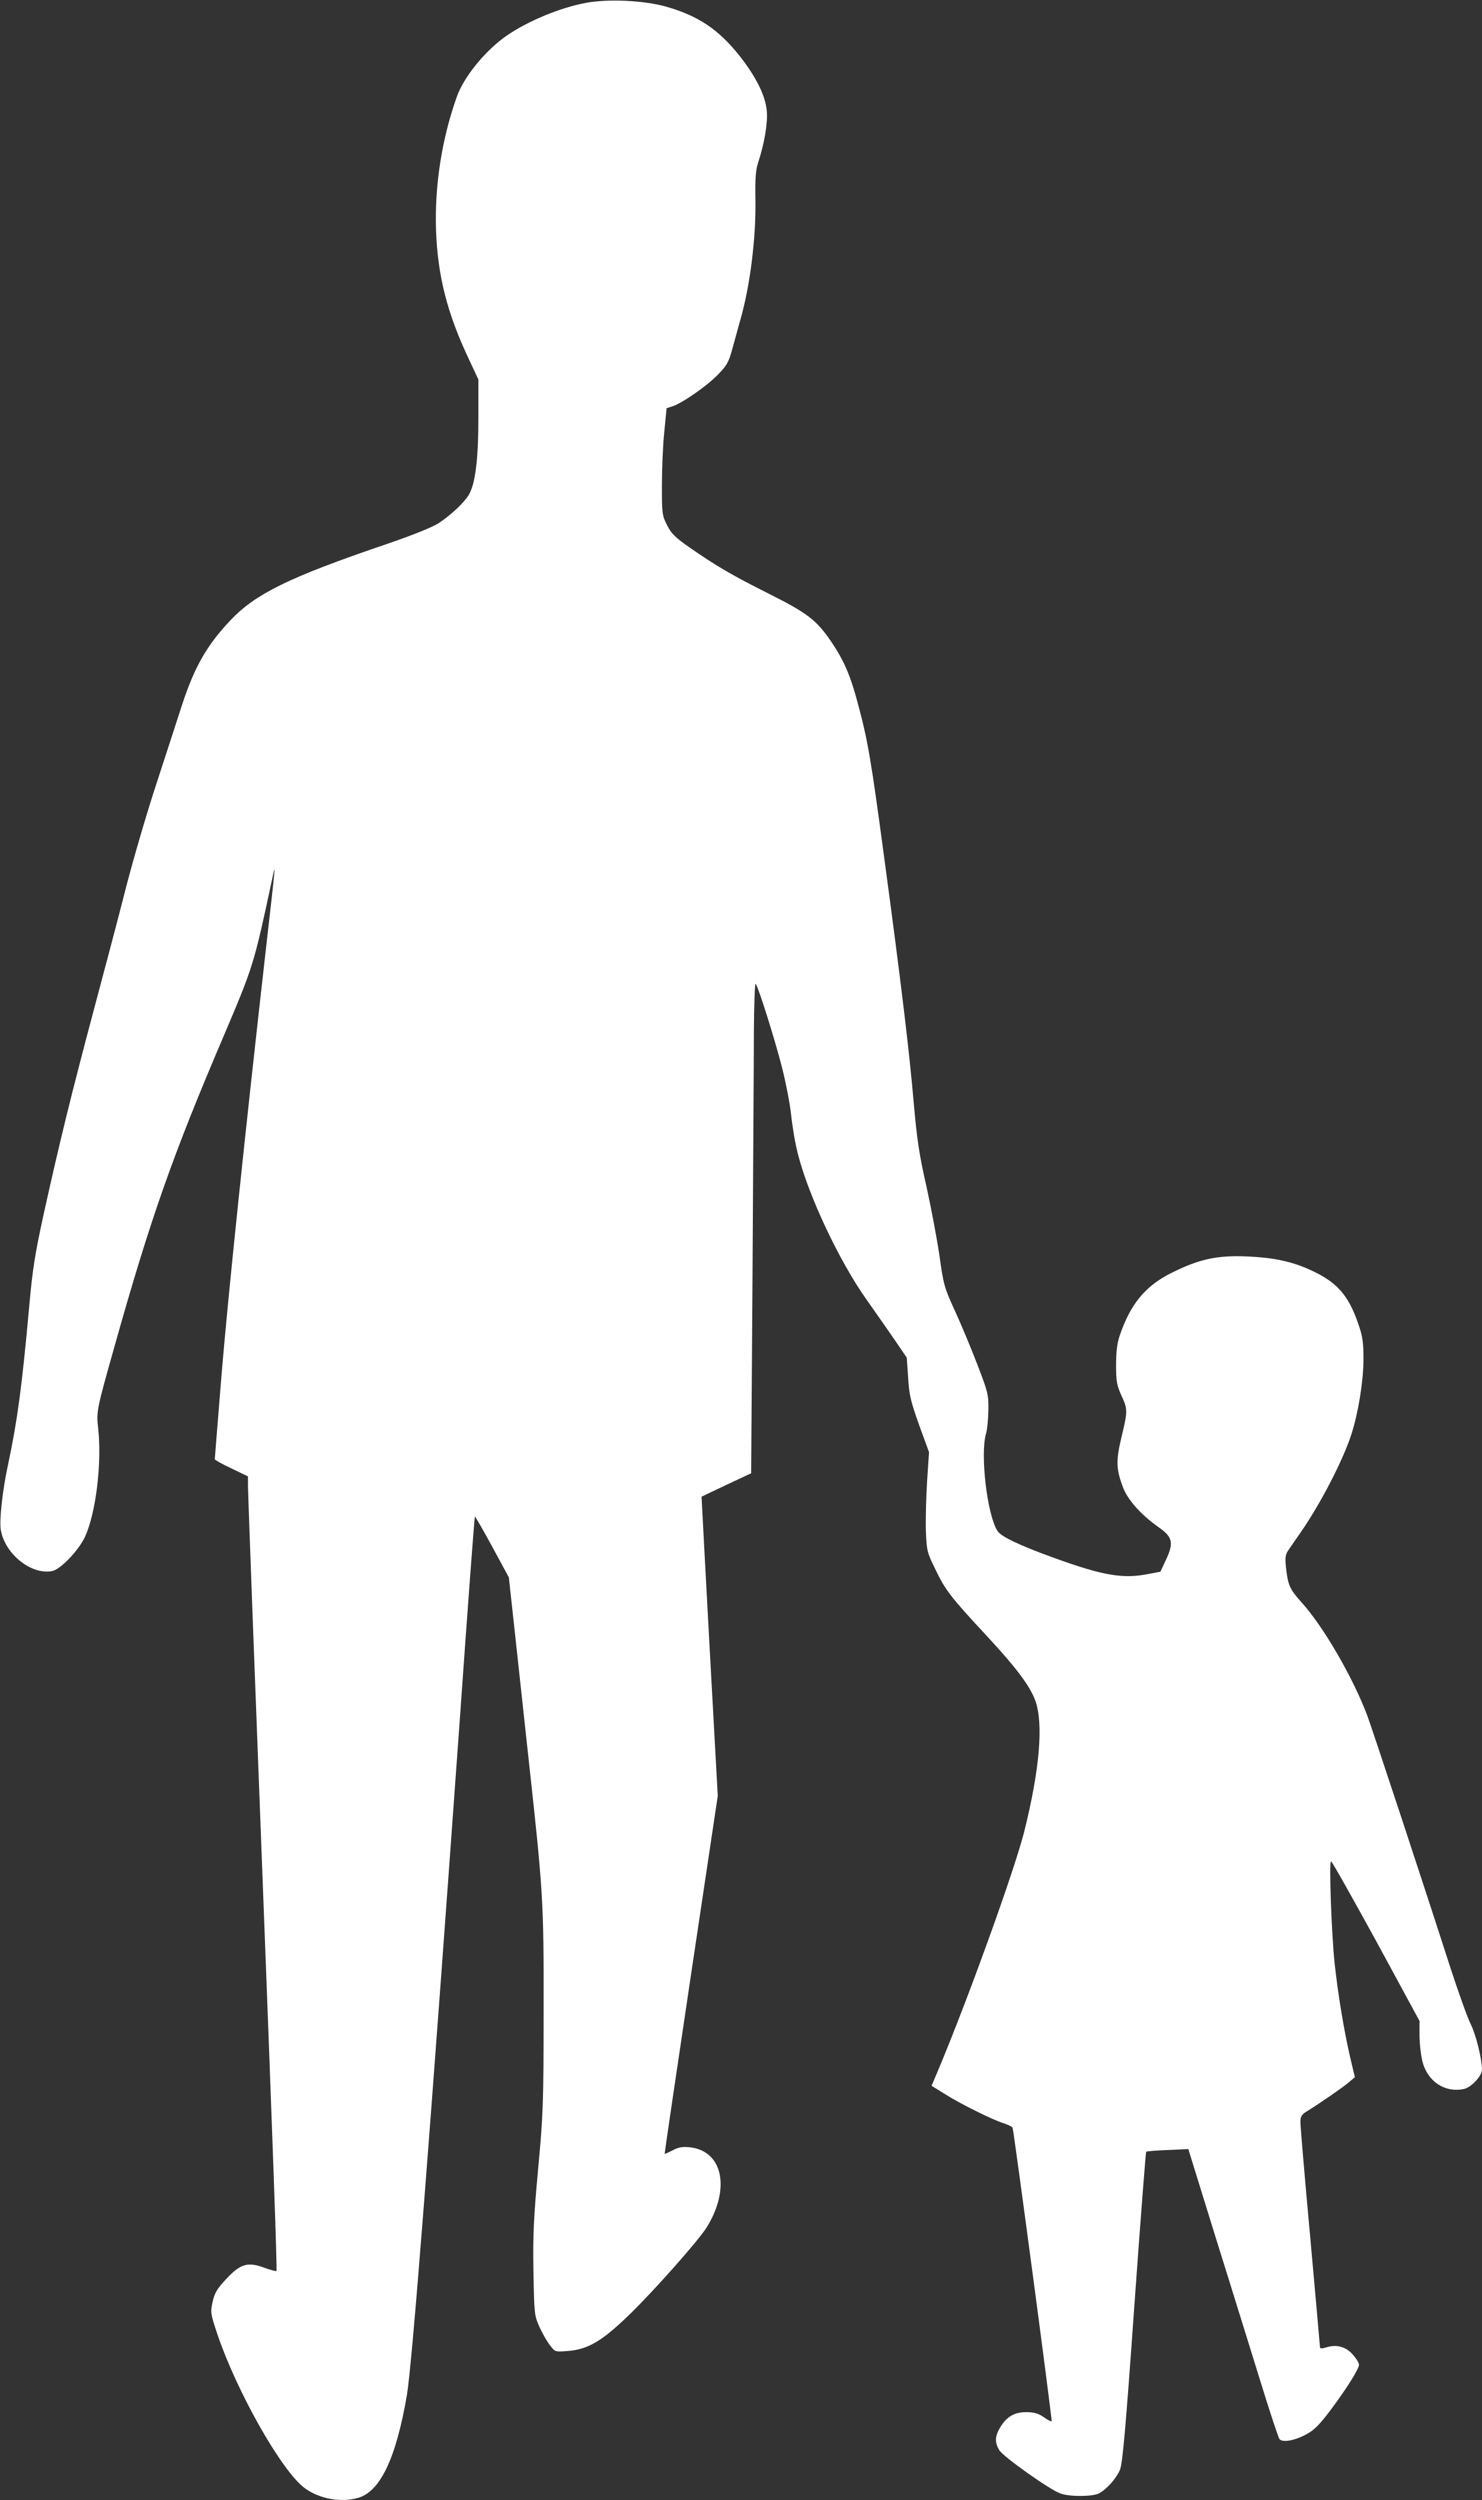 <?xml version="1.0" standalone="no"?>
<!DOCTYPE svg PUBLIC "-//W3C//DTD SVG 20010904//EN"
 "http://www.w3.org/TR/2001/REC-SVG-20010904/DTD/svg10.dtd">
<svg version="1.0" xmlns="http://www.w3.org/2000/svg"
 width="759pt" height="1280pt" viewBox="0 0 759 1280"
 preserveAspectRatio="xMidYMid meet">
<rect x="0" y="0" width="759" height="1280" fill="#333333" stroke="none"/>
<g transform="translate(0,1280) scale(0.1,-0.1)"
fill="#ffffff" stroke="none">
<path d="M2999 12785 c-131 -25 -289 -90 -399 -164 -111 -75 -225 -214 -261
-318 -77 -217 -113 -454 -106 -678 8 -236 57 -428 167 -661 l50 -107 0 -196
c0 -215 -16 -341 -50 -396 -24 -39 -87 -99 -151 -142 -29 -20 -130 -61 -270
-109 -500 -170 -670 -254 -799 -390 -121 -128 -184 -239 -248 -434 -22 -69
-81 -249 -130 -400 -50 -151 -120 -392 -157 -535 -36 -143 -112 -429 -167
-635 -113 -424 -174 -673 -254 -1035 -45 -205 -58 -289 -74 -470 -38 -420 -61
-589 -109 -815 -28 -128 -45 -283 -37 -332 20 -123 155 -232 262 -212 44 8
137 106 170 177 55 122 86 373 67 552 -10 88 -9 94 83 420 184 655 299 981
558 1587 154 363 155 364 251 813 18 88 18 82 -35 -380 -108 -954 -193 -1772
-225 -2160 -19 -236 -35 -432 -35 -436 0 -4 38 -25 85 -47 l85 -41 0 -48 c0
-41 45 -1243 80 -2148 46 -1196 70 -1868 66 -1872 -2 -3 -31 5 -64 17 -84 31
-122 19 -195 -60 -45 -48 -58 -70 -68 -115 -12 -54 -11 -60 25 -168 100 -295
331 -703 448 -787 74 -54 184 -74 271 -49 114 31 196 204 251 527 27 161 114
1275 271 3460 40 569 75 1035 77 1037 2 2 42 -68 89 -154 l85 -157 23 -210
c12 -115 45 -409 71 -654 83 -756 85 -782 84 -1355 0 -475 -2 -530 -28 -810
-23 -252 -27 -336 -24 -525 4 -220 5 -226 31 -284 15 -33 39 -75 54 -94 26
-34 26 -34 90 -29 104 8 176 50 316 186 126 122 350 375 395 445 124 198 85
393 -84 412 -38 4 -58 1 -88 -15 -22 -11 -41 -20 -42 -18 -1 1 60 414 135 917
l137 915 -42 765 c-23 421 -41 766 -41 767 1 1 59 28 128 61 l126 59 7 1009
c3 555 7 1121 7 1257 1 137 5 245 9 240 13 -13 99 -286 136 -432 19 -75 40
-183 46 -241 6 -58 21 -148 35 -200 54 -213 211 -546 349 -741 48 -68 115
-164 148 -212 l60 -88 7 -102 c5 -88 13 -121 56 -242 l51 -140 -10 -150 c-5
-82 -8 -197 -6 -255 4 -101 6 -109 51 -200 49 -102 78 -139 260 -335 150 -161
221 -256 249 -331 43 -119 23 -354 -57 -674 -51 -199 -278 -830 -433 -1202
l-41 -97 66 -41 c78 -50 252 -136 306 -152 22 -7 41 -17 43 -22 7 -21 204
-1499 200 -1503 -2 -2 -21 7 -41 22 -28 19 -51 25 -89 25 -61 0 -100 -23 -133
-77 -28 -46 -29 -78 -5 -118 21 -34 258 -202 312 -221 48 -18 164 -17 198 0
40 21 89 76 108 121 13 32 29 208 73 832 31 436 59 794 61 796 3 3 52 7 110 9
l106 5 138 -446 c77 -245 179 -576 229 -736 49 -159 94 -296 100 -303 15 -19
79 -8 140 26 36 19 67 50 121 122 83 111 146 211 146 233 0 9 -14 32 -31 51
-35 41 -83 54 -135 38 -27 -8 -34 -7 -34 3 0 7 -23 261 -50 564 -28 303 -50
566 -50 586 0 27 6 38 28 52 70 43 190 126 219 151 l32 27 -25 105 c-32 141
-61 316 -79 480 -16 156 -29 520 -18 520 5 0 108 -184 231 -408 l222 -409 0
-74 c0 -41 7 -102 15 -134 26 -102 116 -162 214 -140 36 8 91 67 91 98 -1 59
-31 179 -57 232 -17 33 -65 168 -108 300 -132 411 -395 1207 -422 1280 -73
195 -226 459 -338 582 -60 67 -69 87 -79 179 -5 48 -3 64 11 85 10 15 41 60
69 100 100 146 211 361 254 492 36 110 63 276 63 387 0 88 -4 118 -27 183 -50
146 -109 213 -243 274 -95 44 -189 64 -323 70 -154 7 -247 -13 -386 -82 -137
-67 -215 -161 -270 -325 -13 -38 -18 -84 -18 -150 0 -82 4 -103 27 -154 33
-72 33 -79 1 -213 -29 -121 -28 -164 7 -257 24 -65 93 -142 184 -206 70 -49
77 -79 38 -163 l-30 -64 -58 -11 c-133 -27 -234 -10 -493 84 -171 62 -265 107
-283 135 -53 80 -90 394 -59 499 6 19 11 73 12 120 1 81 -2 92 -57 235 -32 83
-83 206 -115 275 -54 118 -58 133 -79 284 -13 87 -43 247 -67 355 -36 158 -48
239 -64 421 -22 259 -65 618 -151 1255 -68 507 -84 603 -136 795 -38 143 -70
217 -136 315 -75 110 -122 146 -315 243 -193 97 -269 141 -409 238 -76 53 -95
72 -117 116 -25 49 -26 60 -26 202 0 83 5 206 12 273 l12 123 31 10 c51 17
176 104 232 162 45 46 55 63 74 133 12 44 30 109 40 145 50 172 81 419 78 615
-2 107 1 152 13 190 33 100 51 206 45 268 -7 79 -57 178 -144 287 -105 130
-206 198 -368 245 -114 33 -300 42 -416 20z"/>
</g>
</svg>

